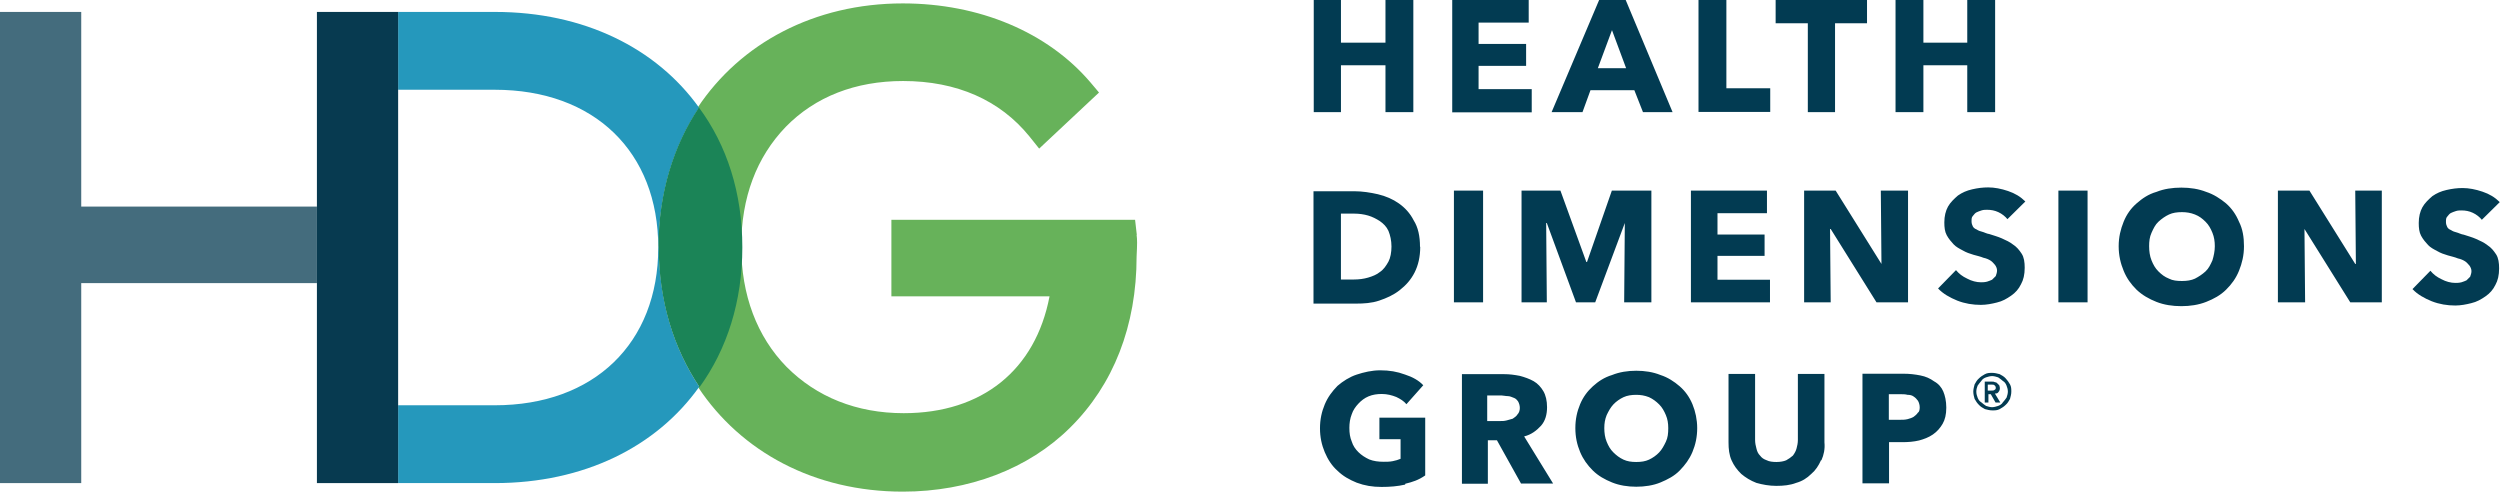 <svg xmlns="http://www.w3.org/2000/svg" width="239" height="47" viewBox="0 0 239 47" fill="none"><g clip-path="url(#clip0_1666_258)"><path d="M108.68 22.461L108.514 21.014H85.217V28.331H100.336C98.993 35.362 93.912 39.5 86.395 39.5C81.892 39.5 78.051 37.951 75.18 35.056C72.371 32.183 70.863 28.208 70.863 23.541C70.863 18.873 72.33 15.021 75.118 12.127C77.927 9.253 81.768 7.745 86.333 7.745C91.475 7.745 95.606 9.579 98.415 13.044L99.344 14.206L105.065 8.846L104.239 7.867C100.15 3.078 93.623 0.326 86.312 0.326C77.844 0.326 70.781 4.138 66.691 10.293C69.314 13.921 70.843 18.527 70.843 23.663C70.843 28.799 69.376 33.344 66.753 37.033C70.843 43.189 77.844 47 86.312 47C92.611 47 98.332 44.819 102.298 40.886C106.449 36.789 108.659 31.143 108.659 24.519C108.721 23.317 108.721 22.909 108.659 22.44" fill="#67B25A"></path><path d="M30.298 19.749H7.766V1.141H0V46.184H7.766V27.066H30.298V19.749Z" fill="#446C7D"></path><path d="M62.97 23.601C62.97 18.526 64.375 13.981 66.832 10.292C62.743 4.585 55.804 1.141 47.336 1.141H38.062V8.58H47.294C56.816 8.58 62.929 14.511 62.929 23.662C62.929 32.814 56.795 38.745 47.294 38.745H38.062V46.184H47.294C55.824 46.184 62.764 42.719 66.853 36.971C64.395 33.282 62.991 28.737 62.991 23.601" fill="#2598BC"></path><path d="M38.062 1.141H30.297V46.184H38.062V1.141Z" fill="#073A50"></path><path d="M62.974 23.601C62.974 28.737 64.378 33.282 66.877 37.012C69.5 33.384 70.967 28.839 70.967 23.642C70.967 18.445 69.5 13.899 66.815 10.271C64.358 13.961 62.953 18.506 62.953 23.581" fill="#1B8457"></path><path d="M134.329 46.327C133.627 46.49 132.883 46.551 132.078 46.551C131.21 46.551 130.467 46.429 129.702 46.144C129 45.858 128.381 45.512 127.864 45.002C127.348 44.554 126.935 43.922 126.646 43.229C126.357 42.536 126.191 41.802 126.191 40.946C126.191 40.09 126.357 39.356 126.646 38.663C126.935 37.97 127.348 37.42 127.864 36.89C128.381 36.442 129.021 36.034 129.702 35.81C130.384 35.586 131.148 35.402 131.954 35.402C132.821 35.402 133.565 35.525 134.329 35.81C135.031 36.034 135.651 36.381 136.064 36.829L134.453 38.643C134.226 38.358 133.874 38.133 133.482 37.95C133.069 37.787 132.615 37.665 132.098 37.665C131.644 37.665 131.231 37.726 130.838 37.889C130.446 38.052 130.136 38.297 129.868 38.582C129.599 38.867 129.351 39.214 129.227 39.601C129.062 40.009 129 40.457 129 40.905C129 41.415 129.062 41.822 129.227 42.21C129.351 42.617 129.579 42.944 129.868 43.229C130.157 43.514 130.508 43.738 130.9 43.922C131.313 44.085 131.768 44.146 132.284 44.146C132.573 44.146 132.862 44.146 133.152 44.085C133.441 44.024 133.668 43.963 133.895 43.861V41.986H131.871V39.927H136.25V45.45C135.609 45.899 135.031 46.082 134.349 46.245M145.42 46.245L143.106 42.087H142.239V46.245H139.761V35.769H143.788C144.304 35.769 144.759 35.83 145.296 35.932C145.75 36.055 146.225 36.218 146.618 36.442C147.01 36.666 147.32 37.013 147.547 37.4C147.774 37.787 147.898 38.317 147.898 38.928C147.898 39.621 147.733 40.233 147.32 40.702C146.907 41.15 146.39 41.558 145.709 41.721L148.476 46.225H145.42V46.245ZM145.296 39.01C145.296 38.786 145.234 38.562 145.13 38.378C145.007 38.215 144.903 38.093 144.717 38.032C144.532 37.97 144.366 37.868 144.139 37.868C143.912 37.868 143.726 37.807 143.561 37.807H142.177V40.253H143.396C143.623 40.253 143.809 40.253 144.036 40.192C144.263 40.131 144.449 40.07 144.614 40.029C144.779 39.907 144.965 39.805 145.069 39.621C145.234 39.458 145.296 39.214 145.296 38.989M162.252 40.926C162.252 41.782 162.087 42.516 161.798 43.209C161.509 43.901 161.095 44.452 160.579 44.982C160.063 45.512 159.423 45.838 158.741 46.123C158.059 46.408 157.233 46.531 156.428 46.531C155.622 46.531 154.817 46.408 154.115 46.123C153.412 45.838 152.793 45.491 152.277 44.982C151.76 44.472 151.347 43.901 151.058 43.209C150.769 42.516 150.604 41.782 150.604 40.926C150.604 40.07 150.769 39.336 151.058 38.643C151.347 37.95 151.76 37.4 152.277 36.931C152.793 36.462 153.371 36.075 154.115 35.851C154.817 35.565 155.622 35.443 156.428 35.443C157.233 35.443 158.039 35.565 158.741 35.851C159.443 36.075 160.063 36.483 160.579 36.931C161.095 37.379 161.509 37.95 161.798 38.643C162.087 39.336 162.252 40.131 162.252 40.926ZM159.485 40.926C159.485 40.477 159.423 40.07 159.257 39.682C159.092 39.295 158.906 38.949 158.617 38.663C158.328 38.378 158.039 38.154 157.646 37.97C157.233 37.807 156.841 37.746 156.428 37.746C155.973 37.746 155.56 37.807 155.209 37.97C154.858 38.133 154.507 38.378 154.239 38.663C153.97 38.949 153.784 39.295 153.598 39.682C153.433 40.09 153.371 40.477 153.371 40.926C153.371 41.374 153.433 41.843 153.598 42.23C153.764 42.638 153.949 42.964 154.239 43.249C154.528 43.535 154.817 43.759 155.209 43.942C155.56 44.105 155.953 44.166 156.428 44.166C156.903 44.166 157.295 44.105 157.646 43.942C157.997 43.779 158.349 43.535 158.617 43.249C158.886 42.964 159.071 42.617 159.257 42.23C159.443 41.843 159.485 41.435 159.485 40.926ZM174.086 44.003C173.859 44.513 173.57 44.961 173.157 45.308C172.744 45.715 172.29 46.001 171.711 46.164C171.133 46.388 170.493 46.449 169.811 46.449C169.13 46.449 168.489 46.327 167.911 46.164C167.333 45.94 166.878 45.654 166.465 45.308C166.052 44.9 165.763 44.513 165.536 44.003C165.309 43.494 165.247 42.923 165.247 42.291V35.749H167.787V42.067C167.787 42.352 167.849 42.638 167.911 42.862C167.973 43.147 168.076 43.372 168.262 43.555C168.427 43.779 168.613 43.901 168.902 44.003C169.13 44.126 169.481 44.166 169.832 44.166C170.183 44.166 170.534 44.105 170.761 44.003C170.988 43.881 171.216 43.718 171.401 43.555C171.567 43.331 171.691 43.107 171.753 42.862C171.815 42.638 171.877 42.352 171.877 42.067V35.749H174.417V42.291C174.479 42.923 174.355 43.494 174.128 44.003M186.065 38.989C186.065 39.621 185.941 40.131 185.714 40.518C185.487 40.905 185.198 41.252 184.785 41.537C184.372 41.822 183.917 41.986 183.463 42.108C182.947 42.23 182.43 42.271 181.852 42.271H180.592V46.205H178.052V35.728H181.976C182.554 35.728 183.071 35.79 183.587 35.892C184.103 35.993 184.516 36.177 184.909 36.462C185.322 36.686 185.611 37.033 185.776 37.42C185.941 37.807 186.065 38.337 186.065 38.949M183.525 38.949C183.525 38.724 183.463 38.5 183.36 38.317C183.236 38.154 183.133 38.032 182.947 37.909C182.781 37.787 182.596 37.746 182.368 37.746C182.141 37.685 181.914 37.685 181.666 37.685H180.572V40.131H181.666C181.893 40.131 182.121 40.131 182.368 40.07C182.596 40.009 182.781 39.947 182.947 39.846C183.112 39.723 183.236 39.621 183.36 39.438C183.484 39.377 183.525 39.153 183.525 38.928M190.382 37.339C190.506 37.339 190.609 37.339 190.671 37.278C190.795 37.216 190.795 37.155 190.795 37.053C190.795 36.951 190.733 36.89 190.671 36.829C190.609 36.768 190.506 36.768 190.382 36.768H190.031V37.339H190.382ZM189.742 36.483H190.444C190.568 36.483 190.609 36.483 190.733 36.544C190.857 36.544 190.898 36.605 190.96 36.666L191.125 36.829C191.125 36.829 191.187 36.992 191.187 37.114C191.187 37.277 191.125 37.4 191.063 37.461C191.001 37.583 190.898 37.624 190.712 37.624L191.229 38.48H190.774L190.32 37.685H190.093V38.48H189.742V36.483ZM188.936 37.441C188.936 37.665 188.998 37.848 189.06 38.011C189.122 38.174 189.225 38.358 189.411 38.46C189.535 38.582 189.7 38.684 189.866 38.806C190.031 38.867 190.279 38.928 190.444 38.928C190.609 38.928 190.857 38.867 191.022 38.806C191.187 38.745 191.373 38.643 191.476 38.46C191.6 38.337 191.704 38.174 191.828 38.011C191.89 37.848 191.952 37.604 191.952 37.441C191.952 37.216 191.89 37.033 191.828 36.87C191.766 36.707 191.662 36.523 191.476 36.421C191.353 36.299 191.187 36.197 191.022 36.075C190.857 36.014 190.609 35.953 190.444 35.953C190.279 35.953 190.031 36.014 189.866 36.075C189.7 36.136 189.514 36.238 189.411 36.421C189.287 36.544 189.184 36.707 189.06 36.87C188.998 37.033 188.936 37.216 188.936 37.441ZM188.647 37.441C188.647 37.216 188.709 36.992 188.771 36.748C188.895 36.523 188.998 36.34 189.184 36.177C189.349 36.014 189.535 35.892 189.762 35.769C189.989 35.647 190.217 35.647 190.464 35.647C190.712 35.647 190.919 35.708 191.167 35.769C191.394 35.892 191.58 35.993 191.745 36.177C191.91 36.36 192.034 36.523 192.158 36.748C192.282 36.972 192.282 37.196 192.282 37.441C192.282 37.685 192.22 37.889 192.158 38.133C192.034 38.358 191.931 38.541 191.745 38.704C191.58 38.867 191.394 38.989 191.167 39.112C190.94 39.234 190.712 39.234 190.464 39.234C190.217 39.234 190.01 39.173 189.762 39.112C189.535 38.989 189.349 38.888 189.184 38.704C189.019 38.541 188.895 38.358 188.771 38.133C188.709 37.909 188.647 37.685 188.647 37.441Z" fill="#023B52"></path><path d="M135.773 23.602C135.773 24.54 135.587 25.355 135.236 26.048C134.885 26.741 134.41 27.271 133.811 27.74C133.212 28.209 132.572 28.494 131.849 28.739C131.126 28.983 130.362 29.024 129.66 29.024H125.57V18.283H129.474C130.238 18.283 131.002 18.405 131.725 18.568C132.489 18.752 133.15 19.037 133.728 19.445C134.307 19.852 134.802 20.382 135.153 21.075C135.567 21.727 135.752 22.583 135.752 23.582M133.026 23.582C133.026 22.991 132.902 22.482 132.737 22.074C132.551 21.666 132.262 21.381 131.911 21.136C131.56 20.912 131.209 20.729 130.796 20.606C130.383 20.484 129.908 20.423 129.494 20.423H128.193V26.721H129.432C129.908 26.721 130.383 26.66 130.796 26.537C131.209 26.415 131.622 26.252 131.911 26.008C132.262 25.783 132.51 25.416 132.737 25.009C132.923 24.662 133.026 24.132 133.026 23.541M138.995 18.222H141.783V28.902H138.995V18.222ZM155.27 28.902L155.332 21.32L152.502 28.902H150.664L147.876 21.32H147.814L147.876 28.902H145.459V18.222H149.177L151.655 25.05H151.717L154.093 18.222H157.872V28.902H155.27ZM161.652 28.902V18.222H168.922V20.382H164.192V22.42H168.694V24.459H164.192V26.741H169.211V28.902H161.631H161.652ZM179.393 28.902L175.014 21.89H174.952L175.014 28.902H172.474V18.222H175.489L179.868 25.233L179.806 18.222H182.408V28.902H179.393ZM191.929 20.973C191.702 20.688 191.392 20.443 191.041 20.28C190.69 20.117 190.339 20.056 189.967 20.056C189.781 20.056 189.616 20.056 189.43 20.117C189.244 20.178 189.079 20.239 188.955 20.301C188.831 20.362 188.728 20.484 188.604 20.647C188.48 20.769 188.48 20.933 188.48 21.177C188.48 21.36 188.542 21.524 188.604 21.646C188.666 21.768 188.79 21.87 188.955 21.931C189.141 22.053 189.306 22.115 189.492 22.155C189.678 22.196 189.905 22.339 190.194 22.38C190.546 22.502 190.959 22.604 191.372 22.787C191.785 22.971 192.136 23.134 192.446 23.378C192.797 23.602 193.045 23.908 193.272 24.255C193.499 24.601 193.561 25.07 193.561 25.6C193.561 26.252 193.437 26.762 193.21 27.169C192.983 27.638 192.673 27.985 192.26 28.27C191.847 28.555 191.434 28.8 190.897 28.922C190.422 29.044 189.885 29.146 189.368 29.146C188.604 29.146 187.84 29.024 187.117 28.739C186.415 28.453 185.754 28.086 185.279 27.577L186.993 25.824C187.282 26.171 187.592 26.415 188.067 26.639C188.48 26.863 188.955 26.986 189.368 26.986C189.554 26.986 189.719 26.986 189.967 26.925C190.153 26.863 190.318 26.802 190.442 26.741L190.793 26.395C190.855 26.211 190.917 26.048 190.917 25.865C190.917 25.681 190.855 25.518 190.731 25.335C190.608 25.213 190.504 25.05 190.318 24.927C190.133 24.805 189.905 24.703 189.616 24.642C189.327 24.52 189.017 24.459 188.666 24.357C188.315 24.255 187.964 24.132 187.654 23.949C187.303 23.765 186.993 23.602 186.766 23.358C186.539 23.113 186.291 22.828 186.105 22.482C185.919 22.135 185.878 21.727 185.878 21.259C185.878 20.668 186.002 20.158 186.229 19.75C186.456 19.343 186.828 18.996 187.179 18.691C187.592 18.405 188.005 18.222 188.542 18.099C189.079 17.977 189.554 17.916 190.071 17.916C190.67 17.916 191.31 18.038 191.971 18.262C192.632 18.487 193.148 18.792 193.623 19.261L191.909 20.953L191.929 20.973ZM196.783 18.222H199.571V28.902H196.783V18.222ZM214.524 23.541C214.524 24.418 214.338 25.172 214.049 25.885C213.76 26.599 213.347 27.169 212.81 27.699C212.273 28.229 211.633 28.576 210.91 28.861C210.187 29.146 209.381 29.269 208.535 29.269C207.688 29.269 206.882 29.146 206.159 28.861C205.437 28.576 204.796 28.209 204.259 27.699C203.722 27.169 203.309 26.599 203.02 25.885C202.731 25.192 202.545 24.418 202.545 23.541C202.545 22.665 202.731 21.911 203.02 21.198C203.309 20.484 203.722 19.913 204.259 19.445C204.796 18.976 205.375 18.568 206.159 18.344C206.862 18.059 207.688 17.936 208.535 17.936C209.381 17.936 210.187 18.059 210.91 18.344C211.612 18.568 212.273 18.996 212.81 19.445C213.347 19.913 213.76 20.505 214.049 21.198C214.4 21.89 214.524 22.665 214.524 23.541ZM211.736 23.541C211.736 23.073 211.674 22.665 211.509 22.257C211.343 21.85 211.158 21.503 210.848 21.198C210.538 20.892 210.249 20.668 209.836 20.505C209.423 20.341 209.01 20.28 208.597 20.28C208.122 20.28 207.708 20.341 207.357 20.505C207.006 20.668 206.655 20.912 206.345 21.198C206.036 21.483 205.87 21.85 205.684 22.257C205.499 22.665 205.457 23.073 205.457 23.541C205.457 24.01 205.519 24.479 205.684 24.887C205.85 25.294 206.036 25.641 206.345 25.946C206.655 26.252 206.944 26.476 207.357 26.639C207.708 26.823 208.122 26.863 208.597 26.863C209.072 26.863 209.485 26.802 209.836 26.639C210.187 26.456 210.538 26.232 210.848 25.946C211.158 25.661 211.323 25.294 211.509 24.887C211.633 24.479 211.736 24.01 211.736 23.541ZM224.686 28.902L220.307 21.89L220.369 28.902H217.767V18.222H220.782L225.161 25.233H225.222L225.161 18.222H227.701V28.902H224.686Z" fill="#023B52"></path><path d="M237.283 21.034C237.056 20.748 236.746 20.504 236.395 20.341C236.044 20.178 235.693 20.117 235.321 20.117C235.135 20.117 234.97 20.117 234.784 20.178C234.598 20.239 234.433 20.3 234.309 20.361C234.185 20.422 234.082 20.545 233.958 20.708C233.834 20.83 233.834 20.993 233.834 21.238C233.834 21.421 233.896 21.584 233.958 21.706C234.02 21.829 234.144 21.931 234.309 21.992C234.495 22.114 234.66 22.175 234.846 22.216C235.032 22.257 235.259 22.399 235.548 22.44C235.899 22.562 236.312 22.664 236.726 22.848C237.139 23.031 237.49 23.194 237.8 23.439C238.151 23.663 238.398 23.969 238.626 24.315C238.853 24.662 238.915 25.131 238.915 25.66C238.915 26.313 238.791 26.822 238.564 27.23C238.337 27.699 238.027 28.045 237.614 28.33C237.201 28.616 236.787 28.86 236.251 28.983C235.775 29.105 235.239 29.207 234.722 29.207C233.958 29.207 233.194 29.084 232.471 28.799C231.769 28.514 231.108 28.147 230.633 27.637L232.347 25.885C232.636 26.231 232.946 26.476 233.421 26.7C233.834 26.924 234.309 27.046 234.722 27.046C234.908 27.046 235.073 27.046 235.321 26.985C235.507 26.924 235.672 26.863 235.796 26.802L236.147 26.455C236.209 26.272 236.271 26.109 236.271 25.925C236.271 25.742 236.209 25.579 236.085 25.395C235.961 25.273 235.858 25.11 235.672 24.988C235.486 24.866 235.259 24.764 234.97 24.703C234.681 24.58 234.371 24.519 234.02 24.417C233.669 24.315 233.318 24.193 233.008 24.009C232.657 23.826 232.347 23.663 232.12 23.419C231.893 23.174 231.645 22.889 231.459 22.542C231.273 22.196 231.232 21.788 231.232 21.319C231.232 20.728 231.356 20.218 231.583 19.811C231.81 19.403 232.182 19.057 232.533 18.751C232.946 18.466 233.359 18.282 233.896 18.16C234.433 18.038 234.908 17.977 235.424 17.977C236.023 17.977 236.664 18.099 237.324 18.323C237.985 18.547 238.502 18.853 238.977 19.322L237.263 21.013L237.283 21.034Z" fill="#023B52"></path><path d="M132.451 10.721V6.237H128.196V10.721H125.594V0H128.196V4.076H132.451V0H135.115V10.721H132.451ZM138.833 10.721V0H146.144V2.16H141.352V4.199H145.896V6.298H141.352V8.52H146.433V10.741H138.812L138.833 10.721ZM157.069 10.721L156.243 8.621H152.051L151.286 10.721H148.333L152.877 0H155.417L159.899 10.721H157.069ZM154.116 2.853L152.753 6.522H155.458L154.095 2.853H154.116ZM162.377 10.721V0H165.042V8.438H169.234V10.7H162.377V10.721ZM175.43 2.222V10.721H172.828V2.222H169.751V0H178.487V2.222H175.41H175.43ZM188.07 10.721V6.237H183.877V10.721H181.213V0H183.877V4.076H188.07V0H190.734V10.721H188.07Z" fill="#023B52"></path></g><defs><clipPath id="clip0_1666_258"><rect width="239" height="47" fill="white"></rect></clipPath></defs></svg>